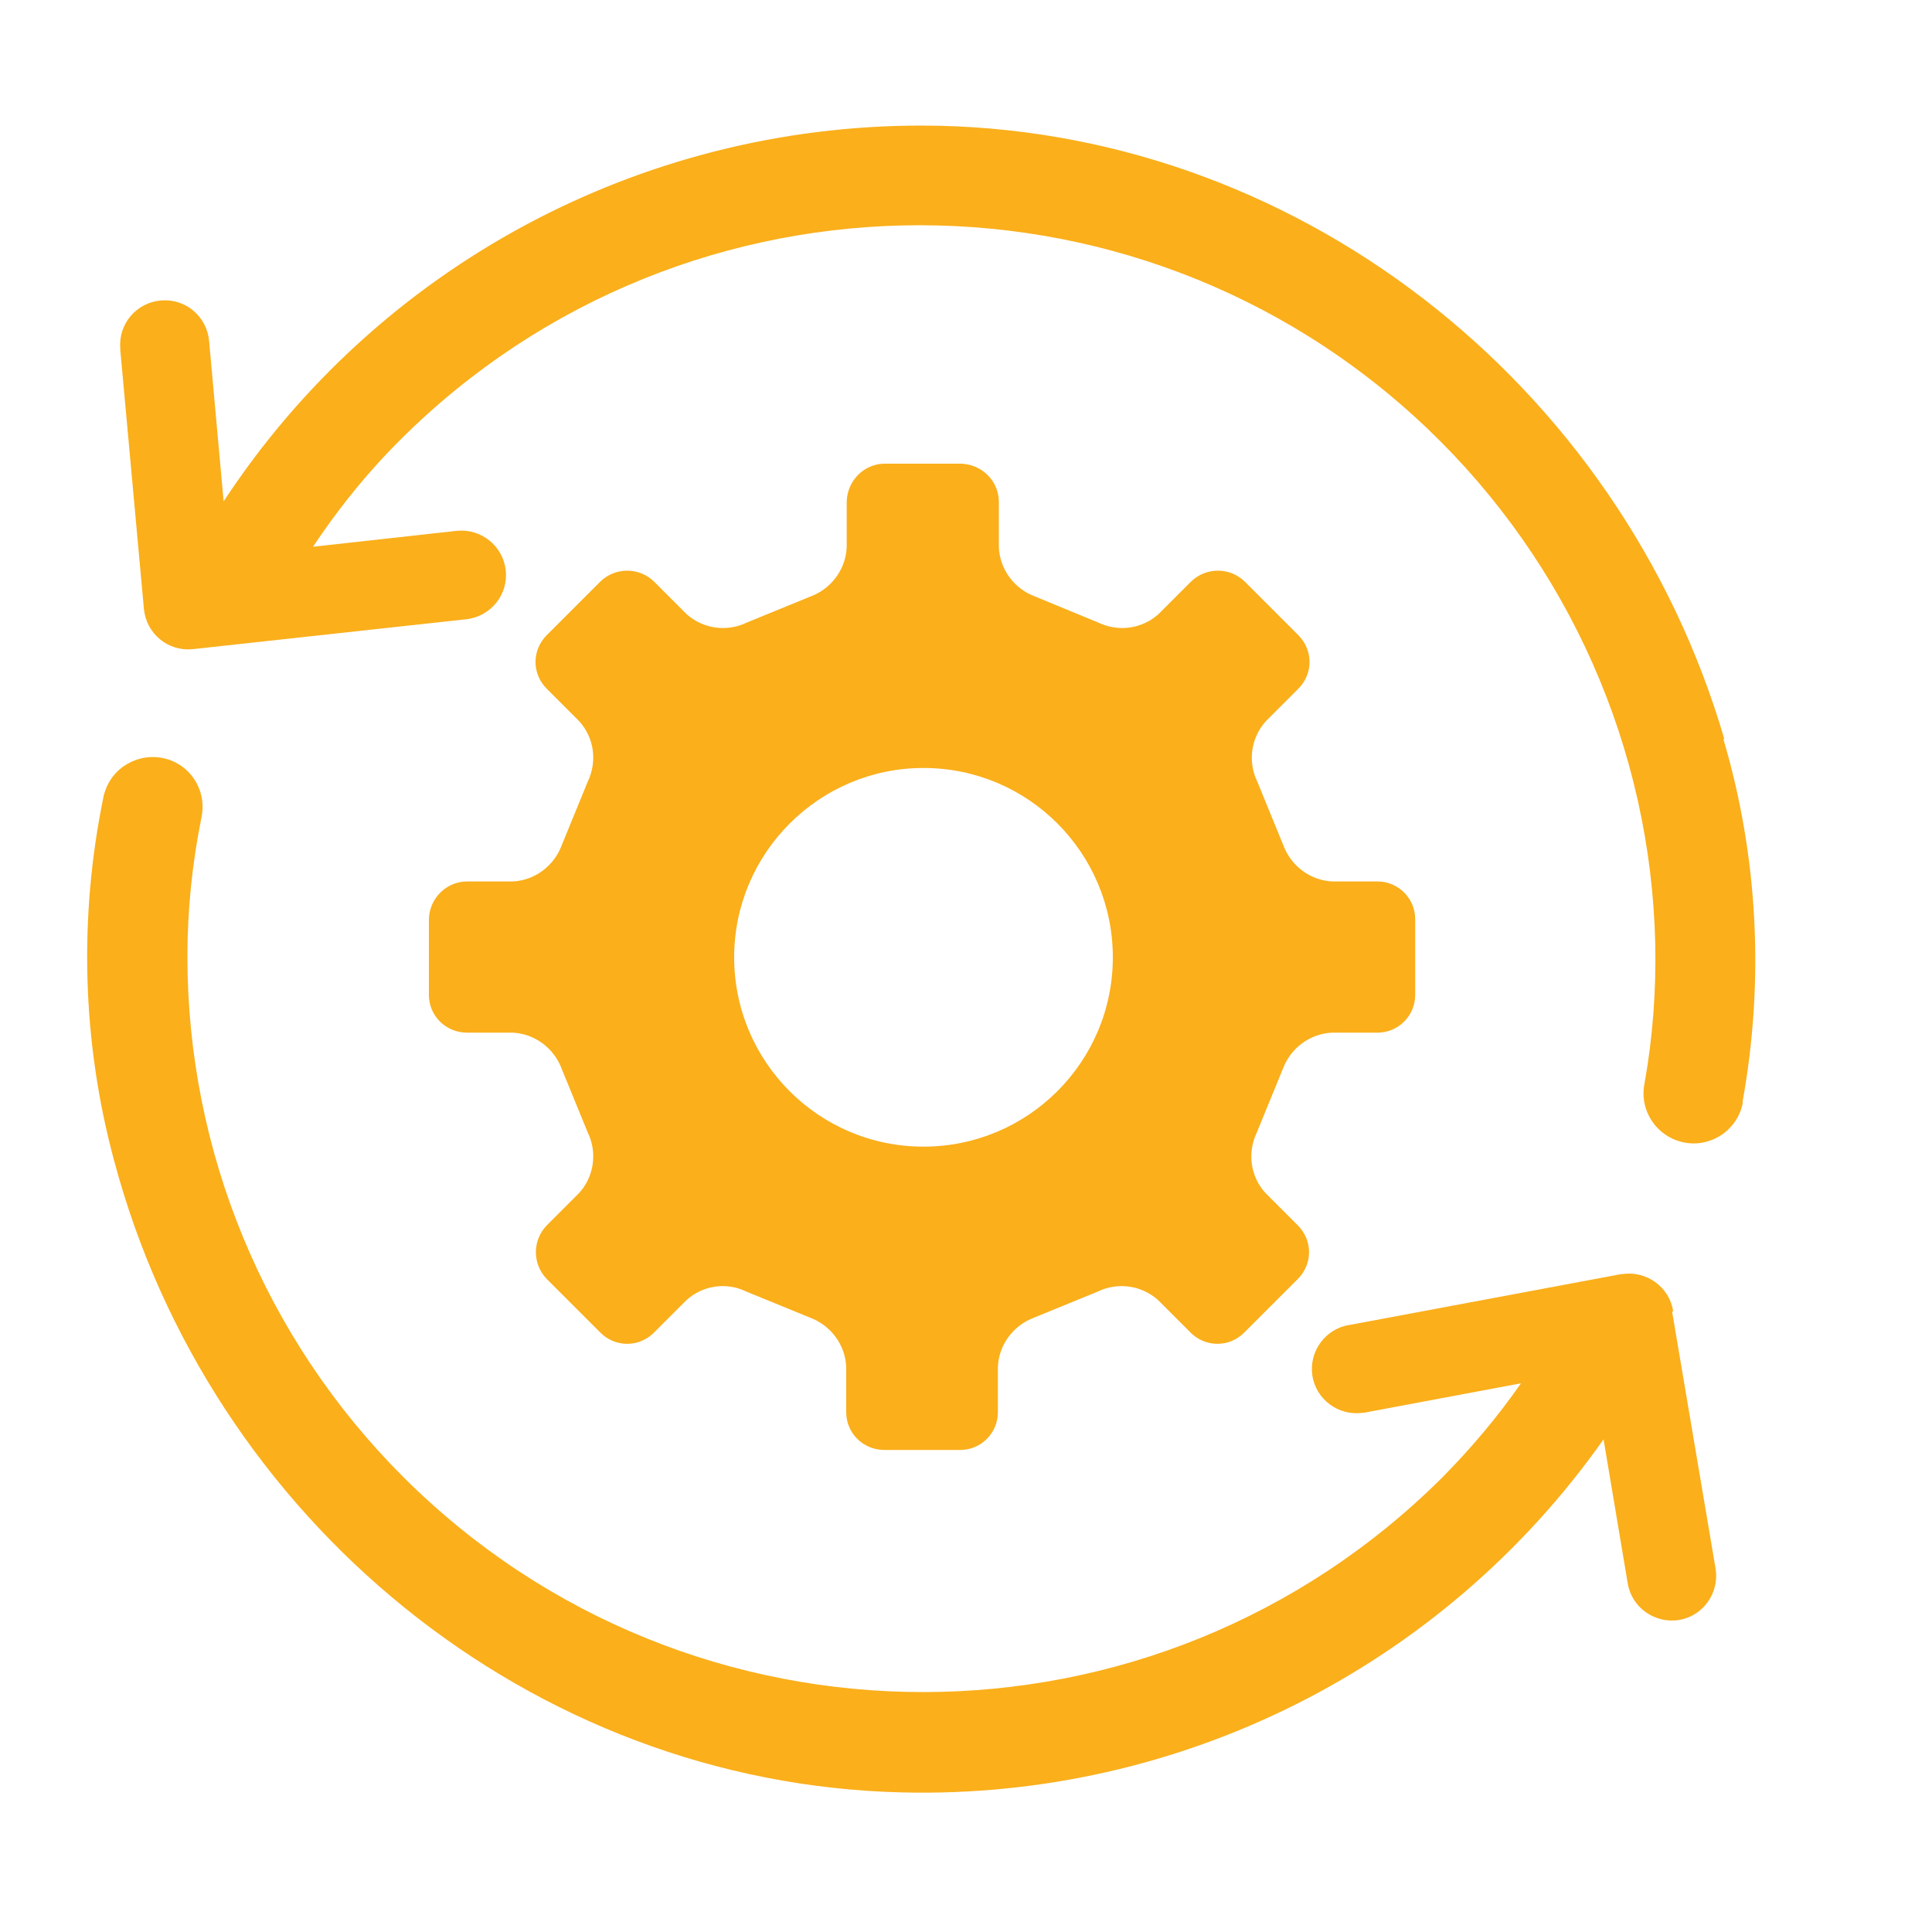 <?xml version="1.0" encoding="UTF-8"?> <svg xmlns="http://www.w3.org/2000/svg" id="a" width="40" height="40" viewBox="0 0 40 40"><g id="b"><g id="c"><path id="d" d="M28.53,18.25h-.94c-.46-.02-.86-.32-1.02-.75l-.54-1.32c-.2-.41-.13-.91.18-1.25l.67-.67c.31-.31.31-.8,0-1.11l-1.11-1.11c-.31-.3-.8-.3-1.11,0l-.67.67c-.34.31-.83.38-1.25.18l-1.31-.54c-.43-.16-.73-.56-.75-1.02v-.94c0-.43-.35-.78-.79-.79h-1.57c-.43,0-.78.35-.79.79v.94c-.02.46-.32.86-.75,1.02l-1.32.54c-.41.2-.91.13-1.25-.18l-.67-.67c-.31-.3-.8-.3-1.11,0l-1.11,1.11c-.31.31-.31.8,0,1.11l.67.67c.31.34.38.83.18,1.25l-.54,1.32c-.16.43-.56.73-1.02.75h-.94c-.43,0-.78.35-.79.78v1.57c0,.43.35.78.79.78h.94c.46.02.86.32,1.02.75l.54,1.32c.2.41.13.91-.18,1.25l-.67.67c-.3.31-.3.8,0,1.11l1.11,1.11c.31.31.8.31,1.11,0l.67-.67c.34-.31.83-.38,1.24-.18l1.32.54c.43.16.73.56.75,1.02v.94c0,.43.35.78.79.78h1.57c.43,0,.78-.35.78-.78v-.94c.02-.46.32-.86.75-1.02l1.32-.54c.41-.2.91-.13,1.25.18l.67.67c.31.31.8.31,1.11,0l1.11-1.11c.31-.31.31-.8,0-1.11l-.67-.67c-.31-.34-.38-.83-.18-1.25l.54-1.32c.16-.43.56-.73,1.02-.75h.94c.43,0,.78-.35.78-.78v-1.57c0-.43-.35-.78-.78-.78M23.04,19.82c0,2.17-1.76,3.92-3.92,3.92-2.17,0-3.92-1.76-3.92-3.92s1.76-3.92,3.92-3.92h0c2.17,0,3.92,1.76,3.92,3.92" fill="#faaf1b"></path><path id="e" d="M35.7,15.3c-2.16-7.39-8.93-12.7-16.63-12.7-5.82,0-11.25,2.92-14.44,7.78l-.3-3.31c-.04-.51-.48-.89-.99-.85-.51.04-.89.48-.85.99,0,.01,0,.02,0,.03l.49,5.37c.05.51.5.88,1,.83,0,0,0,0,.01,0l5.67-.62c.51-.06.87-.52.81-1.02-.06-.5-.51-.86-1.01-.81l-2.98.33c.46-.69.97-1.34,1.54-1.94,5.81-6.09,15.45-6.31,21.54-.5,2.92,2.79,4.62,6.62,4.71,10.66.02.96-.05,1.93-.22,2.88-.12.56.24,1.11.8,1.23.56.12,1.11-.24,1.23-.8,0-.02,0-.03,0-.05.45-2.5.32-5.07-.4-7.5" fill="#faaf1b"></path><path id="f" d="M34.64,27.14c-.08-.5-.56-.84-1.06-.76,0,0-.01,0-.02,0l-5.61,1.05c-.5.07-.85.54-.78,1.04s.54.85,1.04.78c.03,0,.05,0,.08-.01l3.2-.6c-.48.69-1.02,1.33-1.61,1.93-5.95,5.95-15.59,5.95-21.54,0-2.86-2.86-4.46-6.73-4.46-10.77,0-.96.1-1.93.29-2.87.11-.5-.16-1.01-.64-1.19-.54-.2-1.14.07-1.34.6-.02.05-.04.11-.05.17-.51,2.49-.44,5.06.22,7.51,1.98,7.44,8.63,12.91,16.32,13.09,5.76.14,11.2-2.6,14.52-7.31l.5,2.98c.08.5.56.84,1.06.76.5-.08.84-.56.76-1.06l-.9-5.32Z" fill="#faaf1b"></path></g></g></svg> 